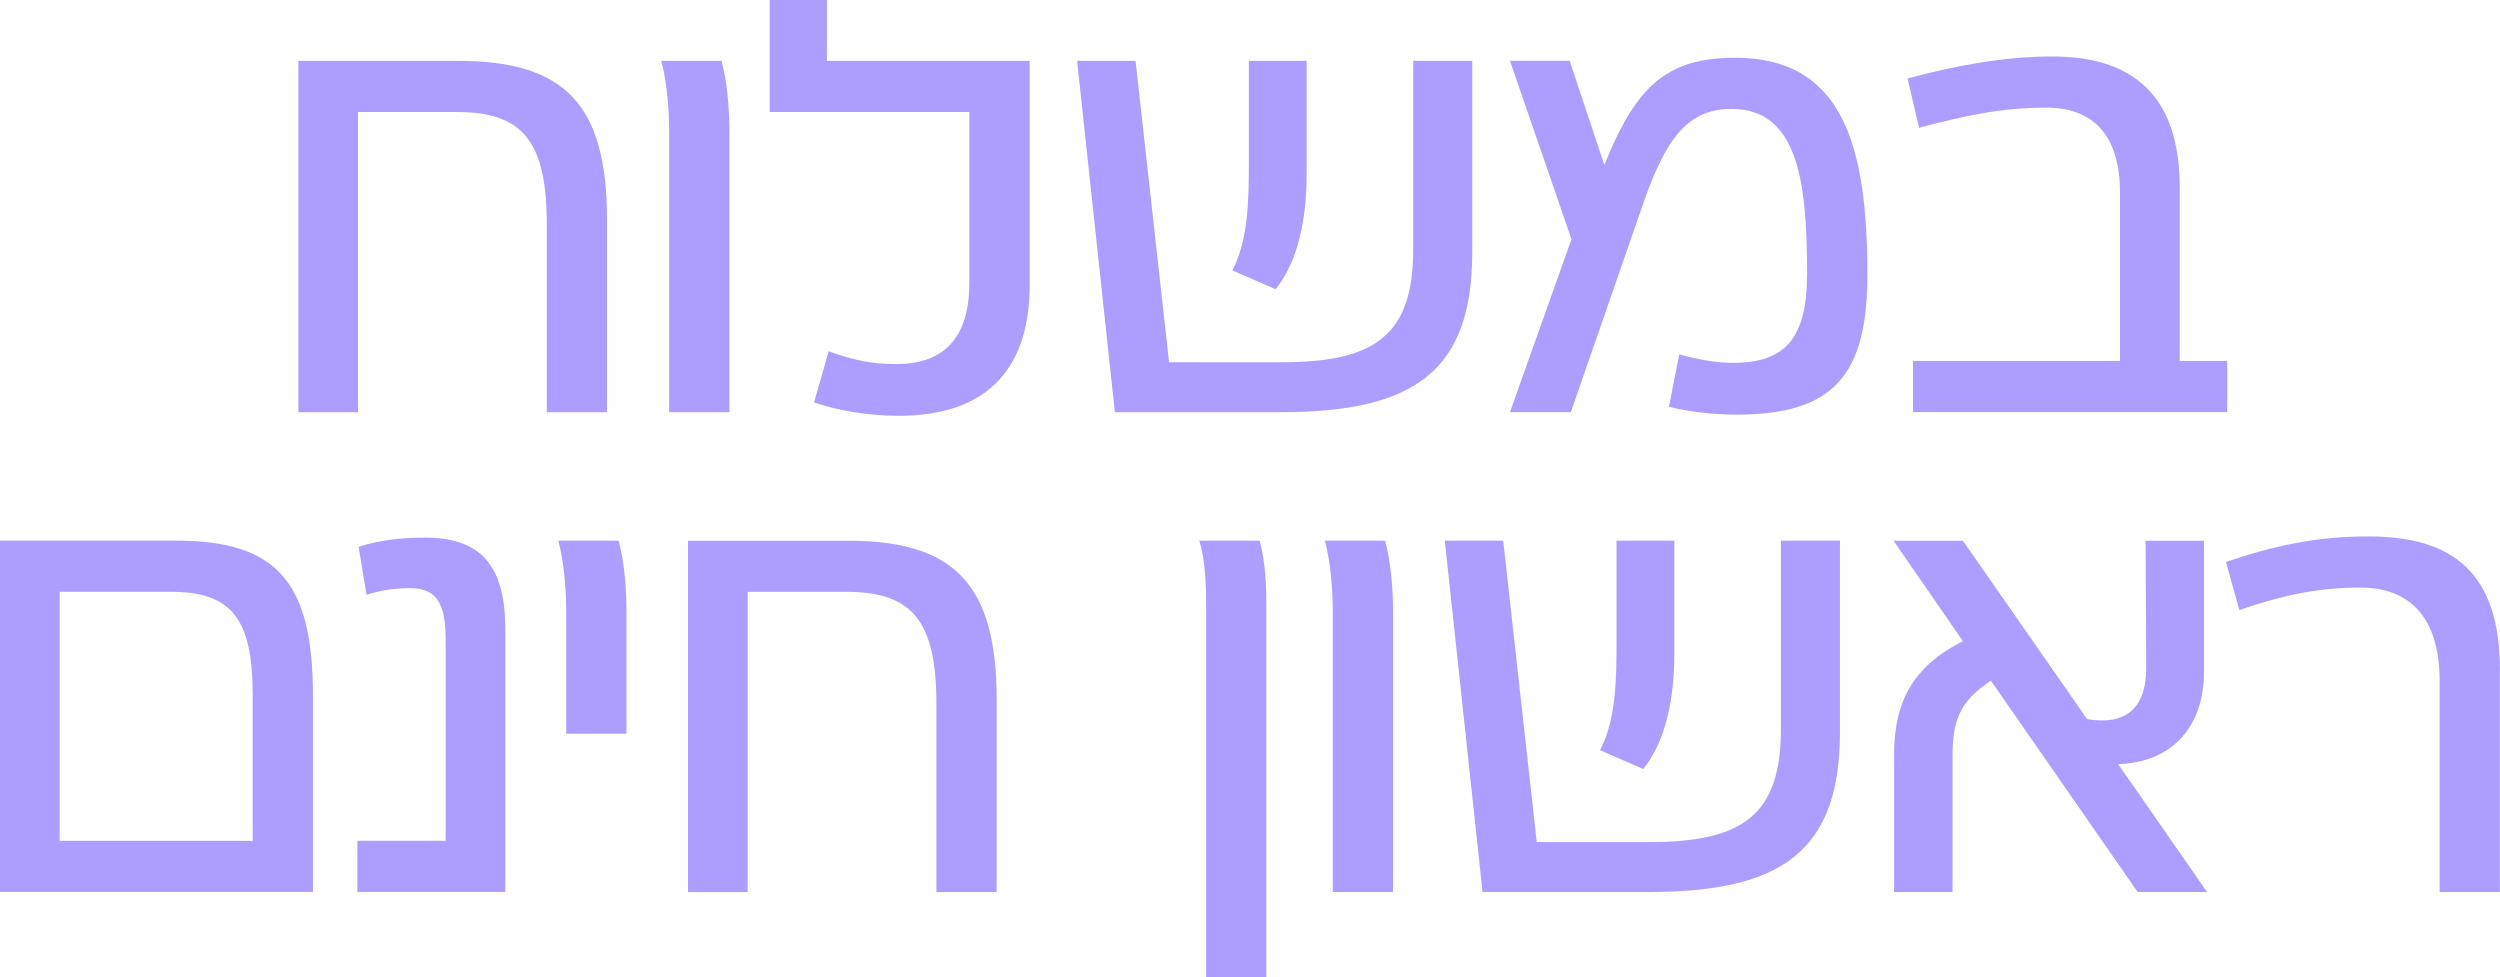 <?xml version="1.0" encoding="UTF-8"?>
<svg id="Camada_1" data-name="Camada 1" xmlns="http://www.w3.org/2000/svg" xmlns:xlink="http://www.w3.org/1999/xlink" viewBox="0 0 646.27 252.62">
  <defs>
    <style>
      .cls-1 {
        fill: none;
      }

      .cls-1, .cls-2 {
        stroke-width: 0px;
      }

      .cls-2 {
        fill: #ac9dff;
      }

      .cls-3 {
        clip-path: url(#clippath);
      }
    </style>
    <clipPath id="clippath">
      <rect class="cls-1" y="0" width="646.27" height="252.62"/>
    </clipPath>
  </defs>
  <g class="cls-3">
    <path class="cls-2" d="m156.92,106.56h-15.58v-48.64c0-21.25-6.14-28.96-23.14-28.96h-25.65v77.6h-15.42V15.74h41.39c27.54,0,38.4,11.33,38.4,41.08v49.74Zm31.64-72.4v72.4h-15.58V34.15c0-5.98-.63-13.38-2.05-18.42h15.58c1.57,5.51,2.05,13.06,2.05,18.42m77.6-18.42v59.34c-.47,21.09-11.8,32.42-33.84,32.42-8.18,0-15.9-1.42-21.88-3.46l3.78-13.22c7.08,2.52,11.49,3.3,17.47,3.3,12.75,0,18.89-7.24,18.89-20.93V28.96h-51.62V0h14.8v15.74h52.41Zm114.43,49.42c0,30.69-14.79,41.4-49.42,41.4h-42.97l-9.76-90.82h15.11l8.66,77.91h29.27c24.08,0,33.84-7.08,33.84-29.12V15.74h15.27v49.42Zm-57.76-20.15V15.74h14.95v29.28c0,11.02-2.05,22.35-8.03,29.75l-11.18-4.88c2.99-5.67,4.25-13.22,4.25-24.87m159.91,25.97c0,26.13-8.81,36.2-33.84,36.2-5.19,0-12.12-.63-17.47-2.05l2.68-13.54c4.57,1.26,9.29,2.2,13.85,2.2,13.69,0,19.2-6.45,19.2-23.14,0-24.08-2.52-42.5-19.52-42.5-11.17,0-16.84,7.4-22.66,23.92l-18.89,54.46h-15.74l15.9-44.7-15.9-46.12h15.43l8.97,26.91c8.18-20.3,16.05-27.7,33.84-27.7,27.7,0,34.15,22.51,34.15,56.03m93.02,22.35v13.22h-81.22v-13.22h53.51v-43.44c0-15.27-7.24-22.04-19.04-22.04s-20.78,2.05-32.9,5.19l-2.99-12.75c12.59-3.31,24.71-5.67,37.46-5.67,20.93,0,32.9,10.23,32.9,33.84v44.86h12.28Z"/>
    <path class="cls-2" d="m80.9,230.58H0v-90.82h45.49c26.13,0,35.41,10.7,35.41,40.14v50.68Zm-15.58-13.22v-37.77c0-19.67-5.51-26.6-21.09-26.6H15.42v64.38h49.89Zm65.32-54.62v67.84h-38.25v-13.22h22.82v-51.47c0-8.5-1.42-13.85-9.13-13.85-3.15,0-6.92.31-11.33,1.73l-2.05-12.43c5.98-1.89,11.8-2.36,17.31-2.36,15.58,0,20.62,8.81,20.62,23.77m31.32-4.56v31.48h-15.58v-31.48c0-5.98-.63-13.38-2.05-18.42h15.58c1.57,5.51,2.05,13.06,2.05,18.42m95.7,72.4h-15.58v-48.63c0-21.25-6.14-28.96-23.14-28.96h-25.66v77.6h-15.42v-90.82h41.39c27.54,0,38.4,11.33,38.4,41.08v49.74Zm54.14-73.03c0-6.61-.16-12.28-1.73-17.79h15.58c1.57,5.98,1.73,11.81,1.73,17.79v95.07h-15.58v-95.07Zm48.32.63v72.4h-15.58v-72.4c0-5.98-.63-13.38-2.05-18.42h15.58c1.57,5.51,2.05,13.06,2.05,18.42m115.53,31.01c0,30.69-14.79,41.39-49.42,41.39h-42.97l-9.76-90.82h15.11l8.66,77.91h29.27c24.08,0,33.84-7.08,33.84-29.12v-48.79h15.27v49.42Zm-57.76-20.15v-29.28h14.95v29.28c0,11.02-2.05,22.35-8.03,29.75l-11.18-4.88c2.99-5.67,4.25-13.22,4.25-24.87m134.73,61.54l-37.93-54.62c-8.5,5.51-9.92,11.02-9.92,19.52v35.1h-15.11v-35.57c0-14.17,5.35-22.98,17.79-29.27l-17.94-25.97h17.94l32.11,46.12c11.33,1.89,15.27-4.25,15.27-13.22l-.16-32.9h15.11v33.84c0,13.69-7.71,23.45-22.19,23.92l22.98,33.05h-17.94Zm93.65-57.29v57.29h-15.58v-54.46c0-16.68-7.87-24.24-20.46-24.24-10.86,0-19.83,1.89-31.32,5.82l-3.46-12.43c12.43-4.25,23.45-6.61,36.83-6.61,21.88,0,34,9.44,34,34.63"/>
  </g>
</svg>